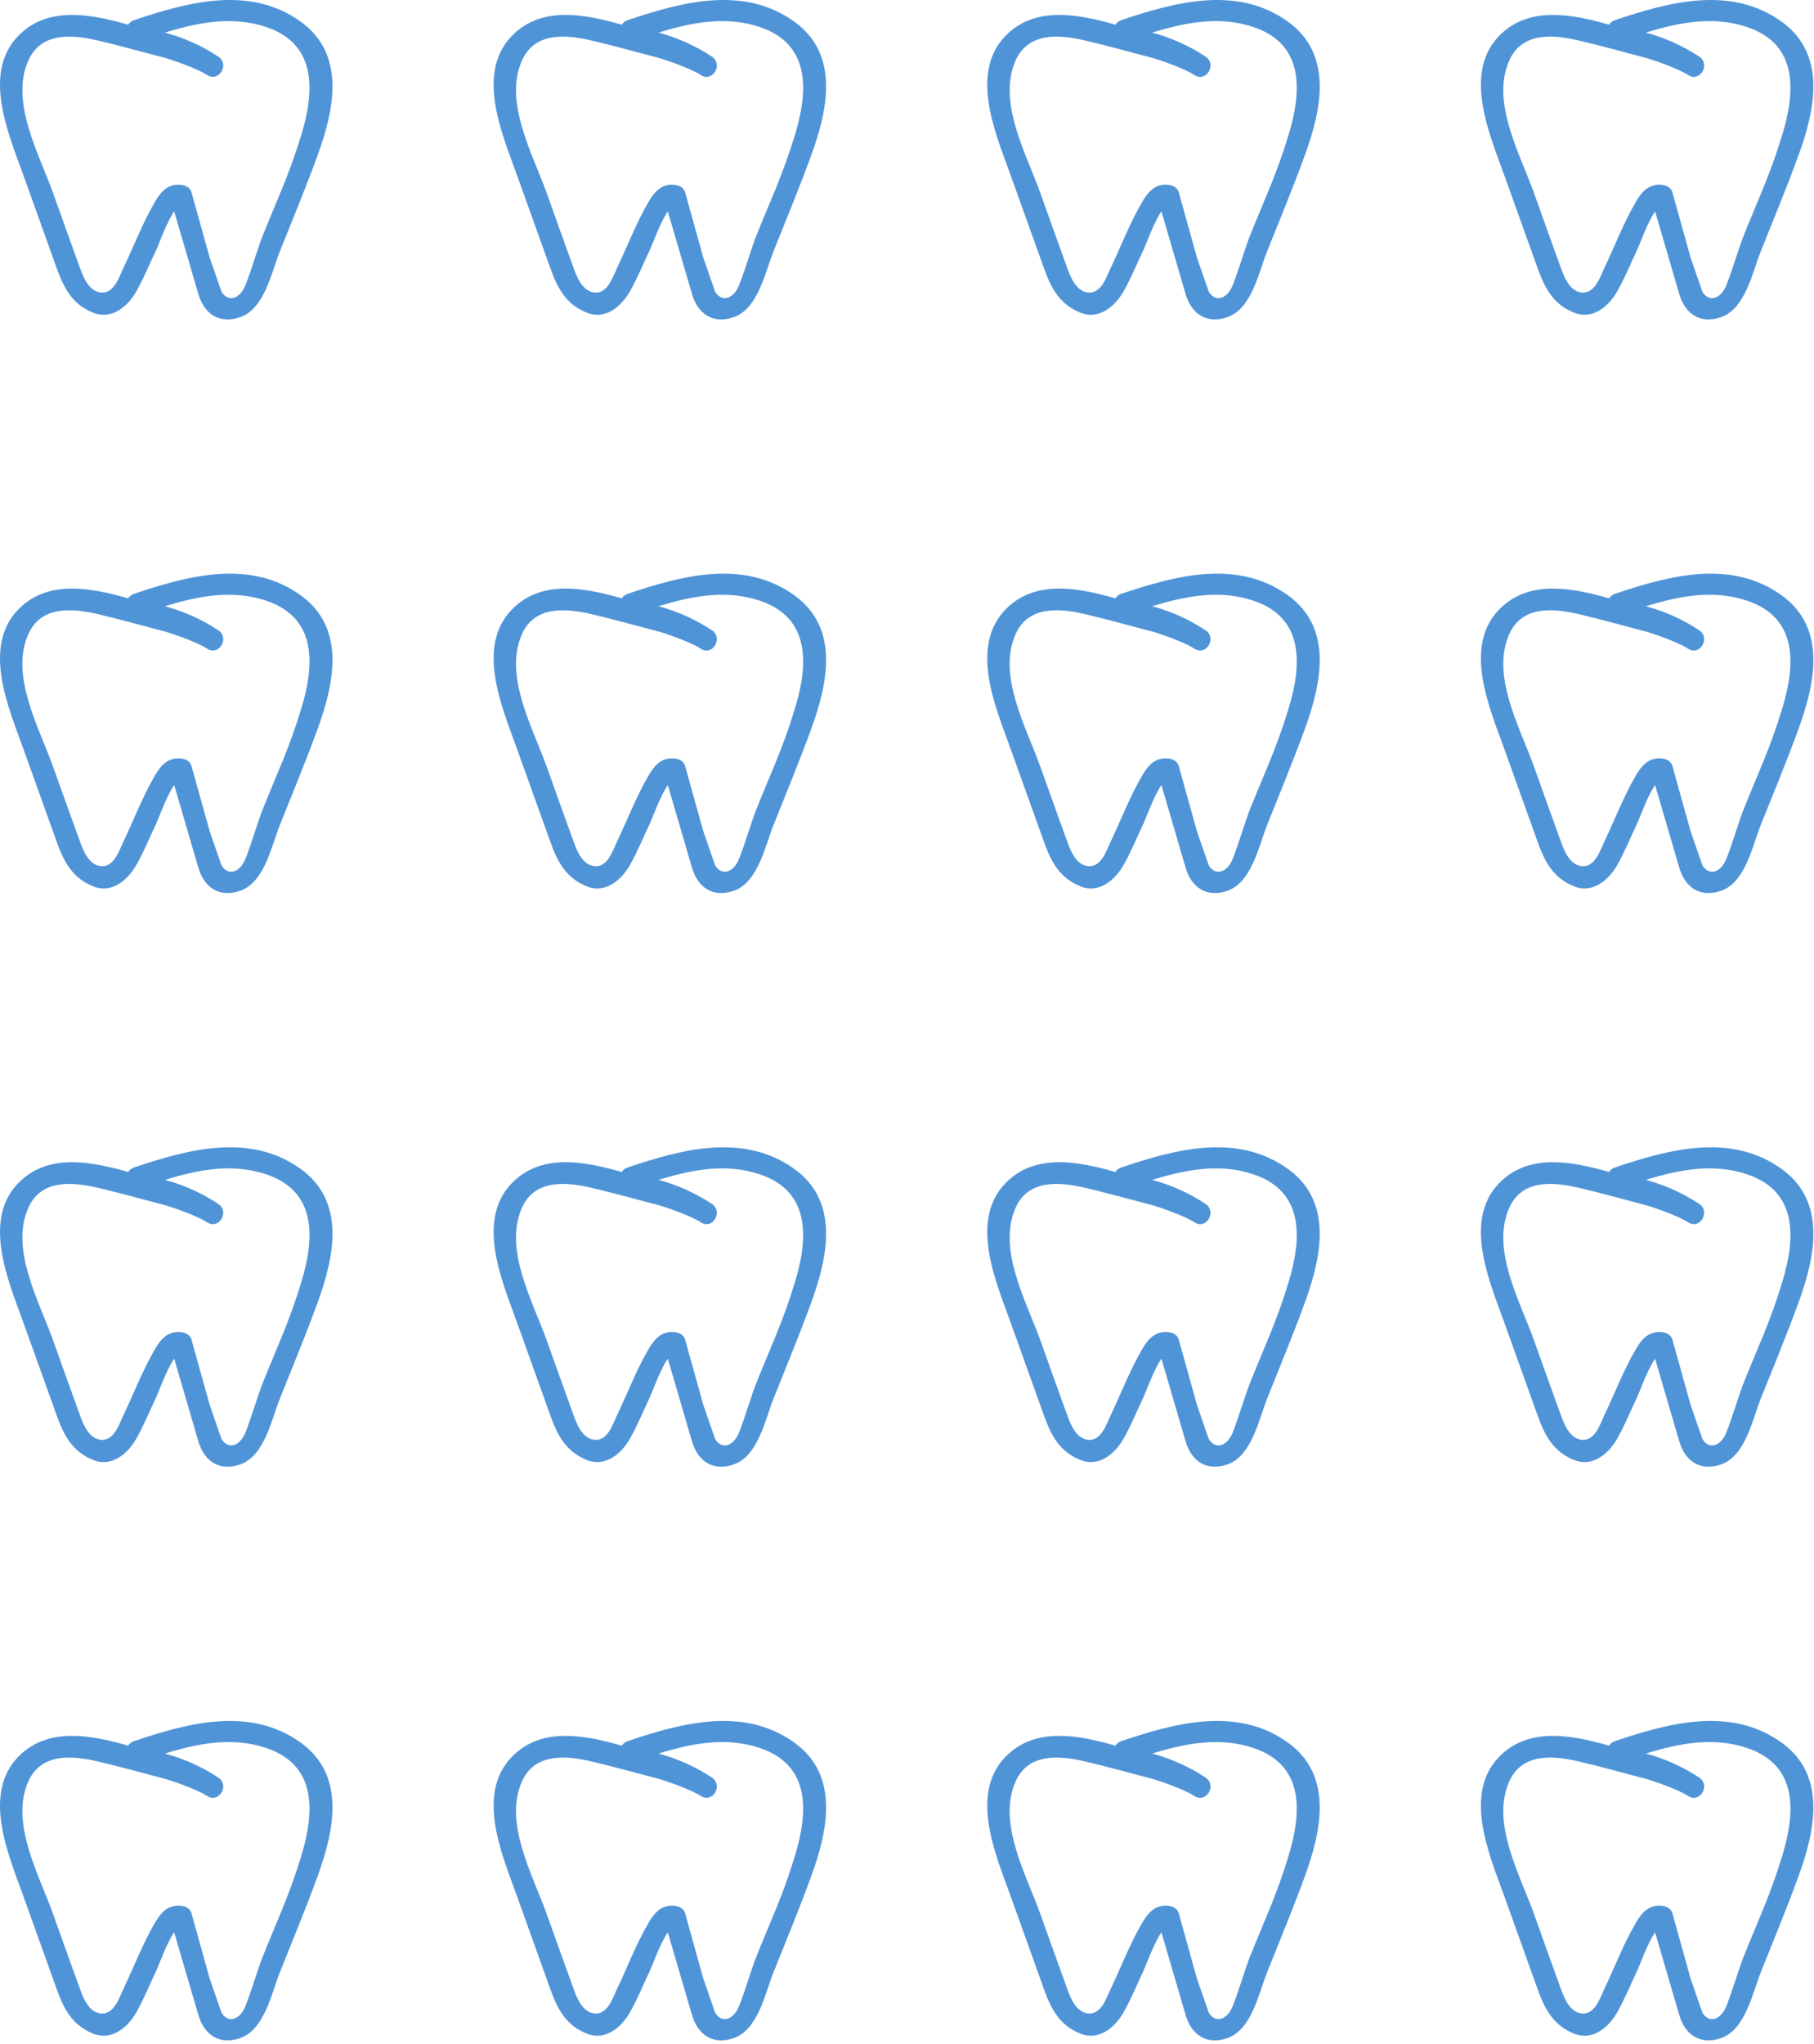 <svg xmlns="http://www.w3.org/2000/svg" width="237" height="267" viewBox="0 0 237 267" fill="none"><path d="M168.294 227.611C161.678 222.836 153.628 224.997 146.5 227.399C146.138 227.52 145.89 227.734 145.73 227.991C140.839 226.589 135.549 225.633 131.78 229.049C126.403 233.922 130.092 242.223 132.044 247.665C133.499 251.724 134.956 255.781 136.411 259.841C137.346 262.447 138.483 264.569 141.232 265.632C143.646 266.565 145.722 264.704 146.781 262.846C147.784 261.086 148.554 259.16 149.426 257.336C149.717 256.723 150.772 253.75 151.743 252.379C152.797 255.979 153.851 259.582 154.905 263.182C155.665 265.777 157.674 267.153 160.42 266.164C163.544 265.04 164.488 260.26 165.525 257.656C167.204 253.443 168.955 249.248 170.502 244.988C172.627 239.138 174.222 231.889 168.292 227.608L168.294 227.611ZM168.352 242.386C166.749 247.672 165.202 250.789 163.16 255.923C162.834 256.744 161.72 260.344 161.074 261.967C160.321 263.86 158.788 264.278 157.926 262.867L156.379 258.404C155.604 255.625 154.839 252.883 154.067 250.106C153.934 249.339 153.343 248.978 152.637 248.905C150.985 248.735 150.043 249.747 149.273 251.055C147.643 253.823 146.458 256.945 145.076 259.836C144.547 260.943 143.848 263.28 142.004 262.946C140.326 262.646 139.668 260.386 139.197 259.101C138.084 256.066 137.013 253.014 135.921 249.971C134.085 244.853 130.281 238.087 132.686 232.673C134.335 228.963 138.337 229.257 141.727 230.045C144.727 230.742 147.699 231.588 150.679 232.363C151.036 232.456 154.638 233.631 156.049 234.564C157.589 235.58 159.029 233.165 157.504 232.157C155.352 230.737 153.013 229.688 150.534 229.024C154.876 227.69 159.364 226.799 163.816 228.315C170.56 230.607 170.011 236.916 168.352 242.388V242.386Z" fill="#5094D8"></path><path d="M232.79 227.611C226.174 222.836 218.124 224.997 210.996 227.399C210.634 227.52 210.386 227.734 210.226 227.991C205.335 226.589 200.045 225.633 196.276 229.049C190.899 233.922 194.588 242.223 196.541 247.665C197.995 251.724 199.452 255.781 200.907 259.841C201.842 262.447 202.979 264.569 205.728 265.632C208.142 266.565 210.219 264.704 211.277 262.846C212.28 261.086 213.05 259.16 213.922 257.336C214.214 256.723 215.268 253.75 216.239 252.379C217.293 255.979 218.347 259.582 219.401 263.182C220.161 265.777 222.17 267.153 224.916 266.164C228.04 265.04 228.984 260.26 230.021 257.656C231.7 253.443 233.451 249.248 234.998 244.988C237.123 239.138 238.718 231.889 232.788 227.608L232.79 227.611ZM232.848 242.386C231.245 247.672 229.698 250.789 227.656 255.923C227.331 256.744 226.216 260.344 225.57 261.967C224.817 263.86 223.284 264.278 222.422 262.867L220.875 258.404C220.101 255.625 219.336 252.883 218.563 250.106C218.43 249.339 217.84 248.978 217.133 248.905C215.481 248.735 214.539 249.747 213.769 251.055C212.14 253.823 210.954 256.945 209.573 259.836C209.043 260.943 208.344 263.28 206.5 262.946C204.822 262.646 204.164 260.386 203.693 259.101C202.581 256.066 201.51 253.014 200.417 249.971C198.581 244.853 194.777 238.087 197.182 232.673C198.831 228.963 202.833 229.257 206.223 230.045C209.223 230.742 212.195 231.588 215.175 232.363C215.532 232.456 219.134 233.631 220.545 234.564C222.085 235.58 223.525 233.165 222 232.157C219.848 230.737 217.509 229.688 215.03 229.024C219.372 227.69 223.86 226.799 228.312 228.315C235.056 230.607 234.507 236.916 232.848 242.388V242.386Z" fill="#5094D8"></path><path d="M103.802 227.611C97.186 222.836 89.135 224.997 82.007 227.399C81.645 227.52 81.398 227.734 81.237 227.991C76.346 226.589 71.057 225.633 67.288 229.049C61.911 233.922 65.6 242.223 67.552 247.665C69.007 251.724 70.464 255.781 71.919 259.841C72.854 262.447 73.991 264.569 76.74 265.632C79.154 266.565 81.23 264.704 82.289 262.846C83.292 261.086 84.062 259.16 84.934 257.336C85.225 256.723 86.279 253.75 87.251 252.379C88.305 255.979 89.359 259.582 90.413 263.182C91.173 265.777 93.181 267.153 95.928 266.164C99.051 265.04 99.996 260.26 101.033 257.656C102.711 253.443 104.462 249.248 106.009 244.988C108.134 239.138 109.73 231.889 103.799 227.608L103.802 227.611ZM103.858 242.386C102.255 247.672 100.708 250.789 98.665 255.923C98.34 256.744 97.225 260.344 96.579 261.967C95.826 263.86 94.294 264.278 93.432 262.867L91.885 258.404C91.11 255.625 90.345 252.883 89.573 250.106C89.439 249.339 88.849 248.978 88.142 248.905C86.491 248.735 85.548 249.747 84.778 251.055C83.149 253.823 81.964 256.945 80.582 259.836C80.052 260.943 79.353 263.28 77.51 262.946C75.831 262.646 75.173 260.386 74.702 259.101C73.59 256.066 72.519 253.014 71.426 249.971C69.59 244.853 65.787 238.087 68.191 232.673C69.84 228.963 73.842 229.257 77.233 230.045C80.232 230.742 83.205 231.588 86.185 232.363C86.542 232.456 90.143 233.631 91.554 234.564C93.094 235.58 94.534 233.165 93.009 232.157C90.857 230.737 88.519 229.688 86.039 229.024C90.381 227.69 94.869 226.799 99.321 228.315C106.065 230.607 105.516 236.916 103.858 242.388V242.386Z" fill="#5094D8"></path><path d="M39.31 227.611C32.694 222.836 24.643 224.997 17.515 227.399C17.153 227.52 16.906 227.734 16.745 227.991C11.854 226.589 6.565 225.633 2.795 229.049C-2.582 233.922 1.108 242.223 3.06 247.665C4.515 251.724 5.972 255.781 7.427 259.841C8.362 262.447 9.498 264.569 12.248 265.632C14.662 266.565 16.738 264.704 17.797 262.846C18.8 261.086 19.57 259.16 20.442 257.336C20.733 256.723 21.787 253.75 22.759 252.379C23.813 255.979 24.867 259.582 25.921 263.182C26.681 265.777 28.689 267.153 31.436 266.164C34.559 265.04 35.504 260.26 36.541 257.656C38.219 253.443 39.97 249.248 41.517 244.988C43.642 239.138 45.238 231.889 39.307 227.608L39.31 227.611ZM39.365 242.386C37.763 247.672 36.215 250.789 34.173 255.923C33.848 256.744 32.733 260.344 32.087 261.967C31.334 263.86 29.802 264.278 28.939 262.867L27.392 258.404C26.618 255.625 25.853 252.883 25.08 250.106C24.947 249.339 24.357 248.978 23.65 248.905C21.998 248.735 21.056 249.747 20.286 251.055C18.657 253.823 17.471 256.945 16.09 259.836C15.56 260.943 14.861 263.28 13.017 262.946C11.339 262.646 10.681 260.386 10.21 259.101C9.098 256.066 8.027 253.014 6.934 249.971C5.098 244.853 1.295 238.087 3.699 232.673C5.348 228.963 9.35 229.257 12.741 230.045C15.74 230.742 18.712 231.588 21.692 232.363C22.049 232.456 25.651 233.631 27.062 234.564C28.602 235.58 30.042 233.165 28.517 232.157C26.365 230.737 24.026 229.688 21.547 229.024C25.889 227.69 30.377 226.799 34.829 228.315C41.573 230.607 41.024 236.916 39.365 242.388V242.386Z" fill="#5094D8"></path><path d="M168.294 152.687C161.678 147.912 153.628 150.073 146.5 152.475C146.138 152.596 145.89 152.81 145.73 153.067C140.839 151.666 135.549 150.71 131.78 154.125C126.403 158.999 130.092 167.299 132.044 172.741C133.499 176.8 134.956 180.857 136.411 184.917C137.346 187.524 138.483 189.645 141.232 190.709C143.646 191.641 145.722 189.781 146.781 187.922C147.784 186.162 148.554 184.236 149.426 182.413C149.717 181.799 150.772 178.827 151.743 177.456C152.797 181.056 153.851 184.658 154.905 188.258C155.665 190.853 157.674 192.229 160.42 191.24C163.544 190.116 164.488 185.336 165.525 182.732C167.204 178.519 168.955 174.324 170.502 170.064C172.627 164.214 174.222 156.965 168.292 152.685L168.294 152.687ZM168.352 167.462C166.749 172.748 165.202 175.865 163.16 181C162.834 181.82 161.72 185.42 161.074 187.043C160.321 188.936 158.788 189.354 157.926 187.943L156.379 183.481C155.604 180.701 154.839 177.959 154.067 175.182C153.934 174.415 153.343 174.054 152.637 173.982C150.985 173.811 150.043 174.823 149.273 176.131C147.643 178.899 146.458 182.021 145.076 184.912C144.547 186.02 143.848 188.356 142.004 188.022C140.326 187.722 139.668 185.462 139.197 184.178C138.084 181.142 137.013 178.09 135.921 175.047C134.085 169.929 130.281 163.163 132.686 157.749C134.335 154.039 138.337 154.333 141.727 155.121C144.727 155.818 147.699 156.665 150.679 157.439C151.036 157.532 154.638 158.707 156.049 159.64C157.589 160.656 159.029 158.241 157.504 157.234C155.352 155.814 153.013 154.764 150.534 154.1C154.876 152.766 159.364 151.875 163.816 153.391C170.56 155.683 170.011 161.992 168.352 167.465V167.462Z" fill="#5094D8"></path><path d="M232.79 152.687C226.174 147.912 218.124 150.073 210.996 152.475C210.634 152.596 210.386 152.81 210.226 153.067C205.335 151.666 200.045 150.71 196.276 154.125C190.899 158.999 194.588 167.299 196.541 172.741C197.995 176.8 199.452 180.857 200.907 184.917C201.842 187.524 202.979 189.645 205.728 190.709C208.142 191.641 210.219 189.781 211.277 187.922C212.28 186.162 213.05 184.236 213.922 182.413C214.214 181.799 215.268 178.827 216.239 177.456C217.293 181.056 218.347 184.658 219.401 188.258C220.161 190.853 222.17 192.229 224.916 191.24C228.04 190.116 228.984 185.336 230.021 182.732C231.7 178.519 233.451 174.324 234.998 170.064C237.123 164.214 238.718 156.965 232.788 152.685L232.79 152.687ZM232.848 167.462C231.245 172.748 229.698 175.865 227.656 181C227.331 181.82 226.216 185.42 225.57 187.043C224.817 188.936 223.284 189.354 222.422 187.943L220.875 183.481C220.101 180.701 219.336 177.959 218.563 175.182C218.43 174.415 217.84 174.054 217.133 173.982C215.481 173.811 214.539 174.823 213.769 176.131C212.14 178.899 210.954 182.021 209.573 184.912C209.043 186.02 208.344 188.356 206.5 188.022C204.822 187.722 204.164 185.462 203.693 184.178C202.581 181.142 201.51 178.09 200.417 175.047C198.581 169.929 194.777 163.163 197.182 157.749C198.831 154.039 202.833 154.333 206.223 155.121C209.223 155.818 212.195 156.665 215.175 157.439C215.532 157.532 219.134 158.707 220.545 159.64C222.085 160.656 223.525 158.241 222 157.234C219.848 155.814 217.509 154.764 215.03 154.1C219.372 152.766 223.86 151.875 228.312 153.391C235.056 155.683 234.507 161.992 232.848 167.465V167.462Z" fill="#5094D8"></path><path d="M103.802 152.687C97.186 147.912 89.135 150.073 82.007 152.475C81.645 152.596 81.398 152.81 81.237 153.067C76.346 151.666 71.057 150.71 67.288 154.125C61.911 158.999 65.6 167.299 67.552 172.741C69.007 176.8 70.464 180.857 71.919 184.917C72.854 187.524 73.991 189.645 76.74 190.709C79.154 191.641 81.23 189.781 82.289 187.922C83.292 186.162 84.062 184.236 84.934 182.413C85.225 181.799 86.279 178.827 87.251 177.456C88.305 181.056 89.359 184.658 90.413 188.258C91.173 190.853 93.181 192.229 95.928 191.24C99.051 190.116 99.996 185.336 101.033 182.732C102.711 178.519 104.462 174.324 106.009 170.064C108.134 164.214 109.73 156.965 103.799 152.685L103.802 152.687ZM103.858 167.462C102.255 172.748 100.708 175.865 98.665 181C98.34 181.82 97.225 185.42 96.579 187.043C95.826 188.936 94.294 189.354 93.432 187.943L91.885 183.481C91.11 180.701 90.345 177.959 89.573 175.182C89.439 174.415 88.849 174.054 88.142 173.982C86.491 173.811 85.548 174.823 84.778 176.131C83.149 178.899 81.964 182.021 80.582 184.912C80.052 186.02 79.353 188.356 77.51 188.022C75.831 187.722 75.173 185.462 74.702 184.178C73.59 181.142 72.519 178.09 71.426 175.047C69.59 169.929 65.787 163.163 68.191 157.749C69.84 154.039 73.842 154.333 77.233 155.121C80.232 155.818 83.205 156.665 86.185 157.439C86.542 157.532 90.143 158.707 91.554 159.64C93.094 160.656 94.534 158.241 93.009 157.234C90.857 155.814 88.519 154.764 86.039 154.1C90.381 152.766 94.869 151.875 99.321 153.391C106.065 155.683 105.516 161.992 103.858 167.465V167.462Z" fill="#5094D8"></path><path d="M39.31 152.687C32.694 147.912 24.643 150.073 17.515 152.475C17.153 152.596 16.906 152.81 16.745 153.067C11.854 151.666 6.565 150.71 2.795 154.125C-2.582 158.999 1.108 167.299 3.06 172.741C4.515 176.8 5.972 180.857 7.427 184.917C8.362 187.524 9.498 189.645 12.248 190.709C14.662 191.641 16.738 189.781 17.797 187.922C18.8 186.162 19.57 184.236 20.442 182.413C20.733 181.799 21.787 178.827 22.759 177.456C23.813 181.056 24.867 184.658 25.921 188.258C26.681 190.853 28.689 192.229 31.436 191.24C34.559 190.116 35.504 185.336 36.541 182.732C38.219 178.519 39.97 174.324 41.517 170.064C43.642 164.214 45.238 156.965 39.307 152.685L39.31 152.687ZM39.365 167.462C37.763 172.748 36.215 175.865 34.173 181C33.848 181.82 32.733 185.42 32.087 187.043C31.334 188.936 29.802 189.354 28.939 187.943L27.392 183.481C26.618 180.701 25.853 177.959 25.08 175.182C24.947 174.415 24.357 174.054 23.65 173.982C21.998 173.811 21.056 174.823 20.286 176.131C18.657 178.899 17.471 182.021 16.09 184.912C15.56 186.02 14.861 188.356 13.017 188.022C11.339 187.722 10.681 185.462 10.21 184.178C9.098 181.142 8.027 178.09 6.934 175.047C5.098 169.929 1.295 163.163 3.699 157.749C5.348 154.039 9.35 154.333 12.741 155.121C15.74 155.818 18.712 156.665 21.692 157.439C22.049 157.532 25.651 158.707 27.062 159.64C28.602 160.656 30.042 158.241 28.517 157.234C26.365 155.814 24.026 154.764 21.547 154.1C25.889 152.766 30.377 151.875 34.829 153.391C41.573 155.683 41.024 161.992 39.365 167.465V167.462Z" fill="#5094D8"></path><path d="M168.294 77.767C161.678 72.992 153.628 75.153 146.5 77.555C146.138 77.676 145.89 77.891 145.73 78.147C140.839 76.746 135.549 75.79 131.78 79.206C126.403 84.079 130.092 92.379 132.044 97.821C133.499 101.881 134.956 105.938 136.411 109.997C137.346 112.604 138.483 114.725 141.232 115.789C143.646 116.721 145.722 114.861 146.781 113.002C147.784 111.242 148.554 109.316 149.426 107.493C149.717 106.879 150.772 103.907 151.743 102.536C152.797 106.136 153.851 109.738 154.905 113.338C155.665 115.933 157.674 117.309 160.42 116.32C163.544 115.196 164.488 110.417 165.525 107.812C167.204 103.599 168.955 99.404 170.502 95.144C172.627 89.294 174.222 82.046 168.292 77.765L168.294 77.767ZM168.352 92.542C166.749 97.828 165.202 100.946 163.16 106.08C162.834 106.9 161.72 110.5 161.074 112.123C160.321 114.017 158.788 114.434 157.926 113.023L156.379 108.561C155.604 105.781 154.839 103.039 154.067 100.262C153.934 99.495 153.343 99.134 152.637 99.062C150.985 98.891 150.043 99.903 149.273 101.211C147.643 103.979 146.458 107.101 145.076 109.992C144.547 111.1 143.848 113.436 142.004 113.103C140.326 112.802 139.668 110.542 139.197 109.258C138.084 106.222 137.013 103.17 135.921 100.127C134.085 95.009 130.281 88.243 132.686 82.829C134.335 79.119 138.337 79.413 141.727 80.201C144.727 80.898 147.699 81.745 150.679 82.519C151.036 82.612 154.638 83.787 156.049 84.72C157.589 85.736 159.029 83.321 157.504 82.314C155.352 80.894 153.013 79.844 150.534 79.18C154.876 77.846 159.364 76.956 163.816 78.471C170.56 80.763 170.011 87.072 168.352 92.545V92.542Z" fill="#5094D8"></path><path d="M232.79 77.767C226.174 72.992 218.124 75.153 210.996 77.555C210.634 77.676 210.386 77.891 210.226 78.147C205.335 76.746 200.045 75.79 196.276 79.206C190.899 84.079 194.588 92.379 196.541 97.821C197.995 101.881 199.452 105.938 200.907 109.997C201.842 112.604 202.979 114.725 205.728 115.789C208.142 116.721 210.219 114.861 211.277 113.002C212.28 111.242 213.05 109.316 213.922 107.493C214.214 106.879 215.268 103.907 216.239 102.536C217.293 106.136 218.347 109.738 219.401 113.338C220.161 115.933 222.17 117.309 224.916 116.32C228.04 115.196 228.984 110.417 230.021 107.812C231.7 103.599 233.451 99.404 234.998 95.144C237.123 89.294 238.718 82.046 232.788 77.765L232.79 77.767ZM232.848 92.542C231.245 97.828 229.698 100.946 227.656 106.08C227.331 106.9 226.216 110.5 225.57 112.123C224.817 114.017 223.284 114.434 222.422 113.023L220.875 108.561C220.101 105.781 219.336 103.039 218.563 100.262C218.43 99.495 217.84 99.134 217.133 99.062C215.481 98.891 214.539 99.903 213.769 101.211C212.14 103.979 210.954 107.101 209.573 109.992C209.043 111.1 208.344 113.436 206.5 113.103C204.822 112.802 204.164 110.542 203.693 109.258C202.581 106.222 201.51 103.17 200.417 100.127C198.581 95.009 194.777 88.243 197.182 82.829C198.831 79.119 202.833 79.413 206.223 80.201C209.223 80.898 212.195 81.745 215.175 82.519C215.532 82.612 219.134 83.787 220.545 84.72C222.085 85.736 223.525 83.321 222 82.314C219.848 80.894 217.509 79.844 215.03 79.18C219.372 77.846 223.86 76.956 228.312 78.471C235.056 80.763 234.507 87.072 232.848 92.545V92.542Z" fill="#5094D8"></path><path d="M103.802 77.767C97.186 72.992 89.135 75.153 82.007 77.555C81.645 77.676 81.398 77.891 81.237 78.147C76.346 76.746 71.057 75.79 67.288 79.206C61.911 84.079 65.6 92.379 67.552 97.821C69.007 101.881 70.464 105.938 71.919 109.997C72.854 112.604 73.991 114.725 76.74 115.789C79.154 116.721 81.23 114.861 82.289 113.002C83.292 111.242 84.062 109.316 84.934 107.493C85.225 106.879 86.279 103.907 87.251 102.536C88.305 106.136 89.359 109.738 90.413 113.338C91.173 115.933 93.181 117.309 95.928 116.32C99.051 115.196 99.996 110.417 101.033 107.812C102.711 103.599 104.462 99.404 106.009 95.144C108.134 89.294 109.73 82.046 103.799 77.765L103.802 77.767ZM103.858 92.542C102.255 97.828 100.708 100.946 98.665 106.08C98.34 106.9 97.225 110.5 96.579 112.123C95.826 114.017 94.294 114.434 93.432 113.023L91.885 108.561C91.11 105.781 90.345 103.039 89.573 100.262C89.439 99.495 88.849 99.134 88.142 99.062C86.491 98.891 85.548 99.903 84.778 101.211C83.149 103.979 81.964 107.101 80.582 109.992C80.052 111.1 79.353 113.436 77.51 113.103C75.831 112.802 75.173 110.542 74.702 109.258C73.59 106.222 72.519 103.17 71.426 100.127C69.59 95.009 65.787 88.243 68.191 82.829C69.84 79.119 73.842 79.413 77.233 80.201C80.232 80.898 83.205 81.745 86.185 82.519C86.542 82.612 90.143 83.787 91.554 84.72C93.094 85.736 94.534 83.321 93.009 82.314C90.857 80.894 88.519 79.844 86.039 79.18C90.381 77.846 94.869 76.956 99.321 78.471C106.065 80.763 105.516 87.072 103.858 92.545V92.542Z" fill="#5094D8"></path><path d="M39.31 77.767C32.694 72.992 24.643 75.153 17.515 77.555C17.153 77.676 16.906 77.891 16.745 78.147C11.854 76.746 6.565 75.79 2.795 79.206C-2.582 84.079 1.108 92.379 3.06 97.821C4.515 101.881 5.972 105.938 7.427 109.997C8.362 112.604 9.498 114.725 12.248 115.789C14.662 116.721 16.738 114.861 17.797 113.002C18.8 111.242 19.57 109.316 20.442 107.493C20.733 106.879 21.787 103.907 22.759 102.536C23.813 106.136 24.867 109.738 25.921 113.338C26.681 115.933 28.689 117.309 31.436 116.32C34.559 115.196 35.504 110.417 36.541 107.812C38.219 103.599 39.97 99.404 41.517 95.144C43.642 89.294 45.238 82.046 39.307 77.765L39.31 77.767ZM39.365 92.542C37.763 97.828 36.215 100.946 34.173 106.08C33.848 106.9 32.733 110.5 32.087 112.123C31.334 114.017 29.802 114.434 28.939 113.023L27.392 108.561C26.618 105.781 25.853 103.039 25.08 100.262C24.947 99.495 24.357 99.134 23.65 99.062C21.998 98.891 21.056 99.903 20.286 101.211C18.657 103.979 17.471 107.101 16.09 109.992C15.56 111.1 14.861 113.436 13.017 113.103C11.339 112.802 10.681 110.542 10.21 109.258C9.098 106.222 8.027 103.17 6.934 100.127C5.098 95.009 1.295 88.243 3.699 82.829C5.348 79.119 9.35 79.413 12.741 80.201C15.74 80.898 18.712 81.745 21.692 82.519C22.049 82.612 25.651 83.787 27.062 84.72C28.602 85.736 30.042 83.321 28.517 82.314C26.365 80.894 24.026 79.844 21.547 79.18C25.889 77.846 30.377 76.956 34.829 78.471C41.573 80.763 41.024 87.072 39.365 92.545V92.542Z" fill="#5094D8"></path><path d="M168.294 2.845C161.678 -1.93 153.628 0.231 146.5 2.633C146.138 2.754 145.89 2.969 145.73 3.225C140.839 1.824 135.549 0.868 131.78 4.284C126.403 9.157 130.092 17.457 132.044 22.899C133.499 26.959 134.956 31.016 136.411 35.075C137.346 37.682 138.483 39.803 141.232 40.867C143.646 41.799 145.722 39.939 146.781 38.08C147.784 36.32 148.554 34.394 149.426 32.571C149.717 31.958 150.772 28.985 151.743 27.614C152.797 31.214 153.851 34.816 154.905 38.416C155.665 41.011 157.674 42.387 160.42 41.398C163.544 40.275 164.488 35.495 165.525 32.89C167.204 28.677 168.955 24.483 170.502 20.223C172.627 14.373 174.222 7.124 168.292 2.843L168.294 2.845ZM168.352 17.62C166.749 22.906 165.202 26.024 163.16 31.158C162.834 31.979 161.72 35.579 161.074 37.201C160.321 39.095 158.788 39.512 157.926 38.101L156.379 33.639C155.604 30.859 154.839 28.117 154.067 25.34C153.934 24.573 153.343 24.212 152.637 24.14C150.985 23.97 150.043 24.981 149.273 26.29C147.643 29.057 146.458 32.179 145.076 35.07C144.547 36.178 143.848 38.514 142.004 38.181C140.326 37.88 139.668 35.621 139.197 34.336C138.084 31.3 137.013 28.248 135.921 25.205C134.085 20.087 130.281 13.321 132.686 7.907C134.335 4.197 138.337 4.491 141.727 5.279C144.727 5.976 147.699 6.823 150.679 7.597C151.036 7.69 154.638 8.865 156.049 9.798C157.589 10.815 159.029 8.399 157.504 7.392C155.352 5.972 153.013 4.923 150.534 4.258C154.876 2.924 159.364 2.034 163.816 3.549C170.56 5.841 170.011 12.15 168.352 17.623V17.62Z" fill="#5094D8"></path><path d="M232.79 2.845C226.174 -1.93 218.124 0.231 210.996 2.633C210.634 2.754 210.386 2.969 210.226 3.225C205.335 1.824 200.045 0.868 196.276 4.284C190.899 9.157 194.588 17.457 196.541 22.899C197.995 26.959 199.452 31.016 200.907 35.075C201.842 37.682 202.979 39.803 205.728 40.867C208.142 41.799 210.219 39.939 211.277 38.08C212.28 36.32 213.05 34.394 213.922 32.571C214.214 31.958 215.268 28.985 216.239 27.614C217.293 31.214 218.347 34.816 219.401 38.416C220.161 41.011 222.17 42.387 224.916 41.398C228.04 40.275 228.984 35.495 230.021 32.89C231.7 28.677 233.451 24.483 234.998 20.223C237.123 14.373 238.718 7.124 232.788 2.843L232.79 2.845ZM232.848 17.62C231.245 22.906 229.698 26.024 227.656 31.158C227.331 31.979 226.216 35.579 225.57 37.201C224.817 39.095 223.284 39.512 222.422 38.101L220.875 33.639C220.101 30.859 219.336 28.117 218.563 25.34C218.43 24.573 217.84 24.212 217.133 24.14C215.481 23.97 214.539 24.981 213.769 26.29C212.14 29.057 210.954 32.179 209.573 35.07C209.043 36.178 208.344 38.514 206.5 38.181C204.822 37.88 204.164 35.621 203.693 34.336C202.581 31.3 201.51 28.248 200.417 25.205C198.581 20.087 194.777 13.321 197.182 7.907C198.831 4.197 202.833 4.491 206.223 5.279C209.223 5.976 212.195 6.823 215.175 7.597C215.532 7.69 219.134 8.865 220.545 9.798C222.085 10.815 223.525 8.399 222 7.392C219.848 5.972 217.509 4.923 215.03 4.258C219.372 2.924 223.86 2.034 228.312 3.549C235.056 5.841 234.507 12.15 232.848 17.623V17.62Z" fill="#5094D8"></path><path d="M103.802 2.845C97.186 -1.93 89.135 0.231 82.007 2.633C81.645 2.754 81.398 2.969 81.237 3.225C76.346 1.824 71.057 0.868 67.288 4.284C61.911 9.157 65.6 17.457 67.552 22.899C69.007 26.959 70.464 31.016 71.919 35.075C72.854 37.682 73.991 39.803 76.74 40.867C79.154 41.799 81.23 39.939 82.289 38.08C83.292 36.32 84.062 34.394 84.934 32.571C85.225 31.958 86.279 28.985 87.251 27.614C88.305 31.214 89.359 34.816 90.413 38.416C91.173 41.011 93.181 42.387 95.928 41.398C99.051 40.275 99.996 35.495 101.033 32.89C102.711 28.677 104.462 24.483 106.009 20.223C108.134 14.373 109.73 7.124 103.799 2.843L103.802 2.845ZM103.858 17.62C102.255 22.906 100.708 26.024 98.665 31.158C98.34 31.979 97.225 35.579 96.579 37.201C95.826 39.095 94.294 39.512 93.432 38.101L91.885 33.639C91.11 30.859 90.345 28.117 89.573 25.34C89.439 24.573 88.849 24.212 88.142 24.14C86.491 23.97 85.548 24.981 84.778 26.29C83.149 29.057 81.964 32.179 80.582 35.07C80.052 36.178 79.353 38.514 77.51 38.181C75.831 37.88 75.173 35.621 74.702 34.336C73.59 31.3 72.519 28.248 71.426 25.205C69.59 20.087 65.787 13.321 68.191 7.907C69.84 4.197 73.842 4.491 77.233 5.279C80.232 5.976 83.205 6.823 86.185 7.597C86.542 7.69 90.143 8.865 91.554 9.798C93.094 10.815 94.534 8.399 93.009 7.392C90.857 5.972 88.519 4.923 86.039 4.258C90.381 2.924 94.869 2.034 99.321 3.549C106.065 5.841 105.516 12.15 103.858 17.623V17.62Z" fill="#5094D8"></path><path d="M39.31 2.845C32.694 -1.93 24.643 0.231 17.515 2.633C17.153 2.754 16.906 2.969 16.745 3.225C11.852 1.826 6.562 0.868 2.795 4.286C-2.582 9.159 1.108 17.46 3.06 22.902C4.515 26.961 5.972 31.018 7.427 35.077C8.362 37.684 9.498 39.806 12.248 40.869C14.662 41.802 16.738 39.941 17.797 38.083C18.8 36.322 19.57 34.397 20.442 32.573C20.733 31.96 21.787 28.987 22.759 27.616C23.813 31.216 24.867 34.819 25.921 38.419C26.681 41.014 28.689 42.389 31.436 41.401C34.559 40.277 35.504 35.497 36.541 32.893C38.219 28.679 39.97 24.485 41.517 20.225C43.642 14.375 45.238 7.126 39.307 2.845H39.31ZM39.365 17.62C37.763 22.906 36.215 26.024 34.173 31.158C33.848 31.979 32.733 35.579 32.087 37.201C31.334 39.095 29.802 39.512 28.939 38.101L27.392 33.639C26.618 30.859 25.853 28.117 25.08 25.34C24.947 24.573 24.357 24.212 23.65 24.14C21.998 23.97 21.056 24.981 20.286 26.29C18.657 29.057 17.471 32.179 16.09 35.07C15.56 36.178 14.861 38.514 13.017 38.181C11.339 37.88 10.681 35.621 10.21 34.336C9.098 31.3 8.027 28.248 6.934 25.205C5.098 20.087 1.295 13.321 3.699 7.907C5.348 4.197 9.35 4.491 12.741 5.279C15.74 5.976 18.712 6.823 21.692 7.597C22.049 7.69 25.651 8.865 27.062 9.798C28.602 10.815 30.042 8.399 28.517 7.392C26.365 5.972 24.026 4.923 21.547 4.258C25.889 2.924 30.377 2.034 34.829 3.549C41.573 5.841 41.024 12.15 39.365 17.623V17.62Z" fill="#5094D8"></path></svg>